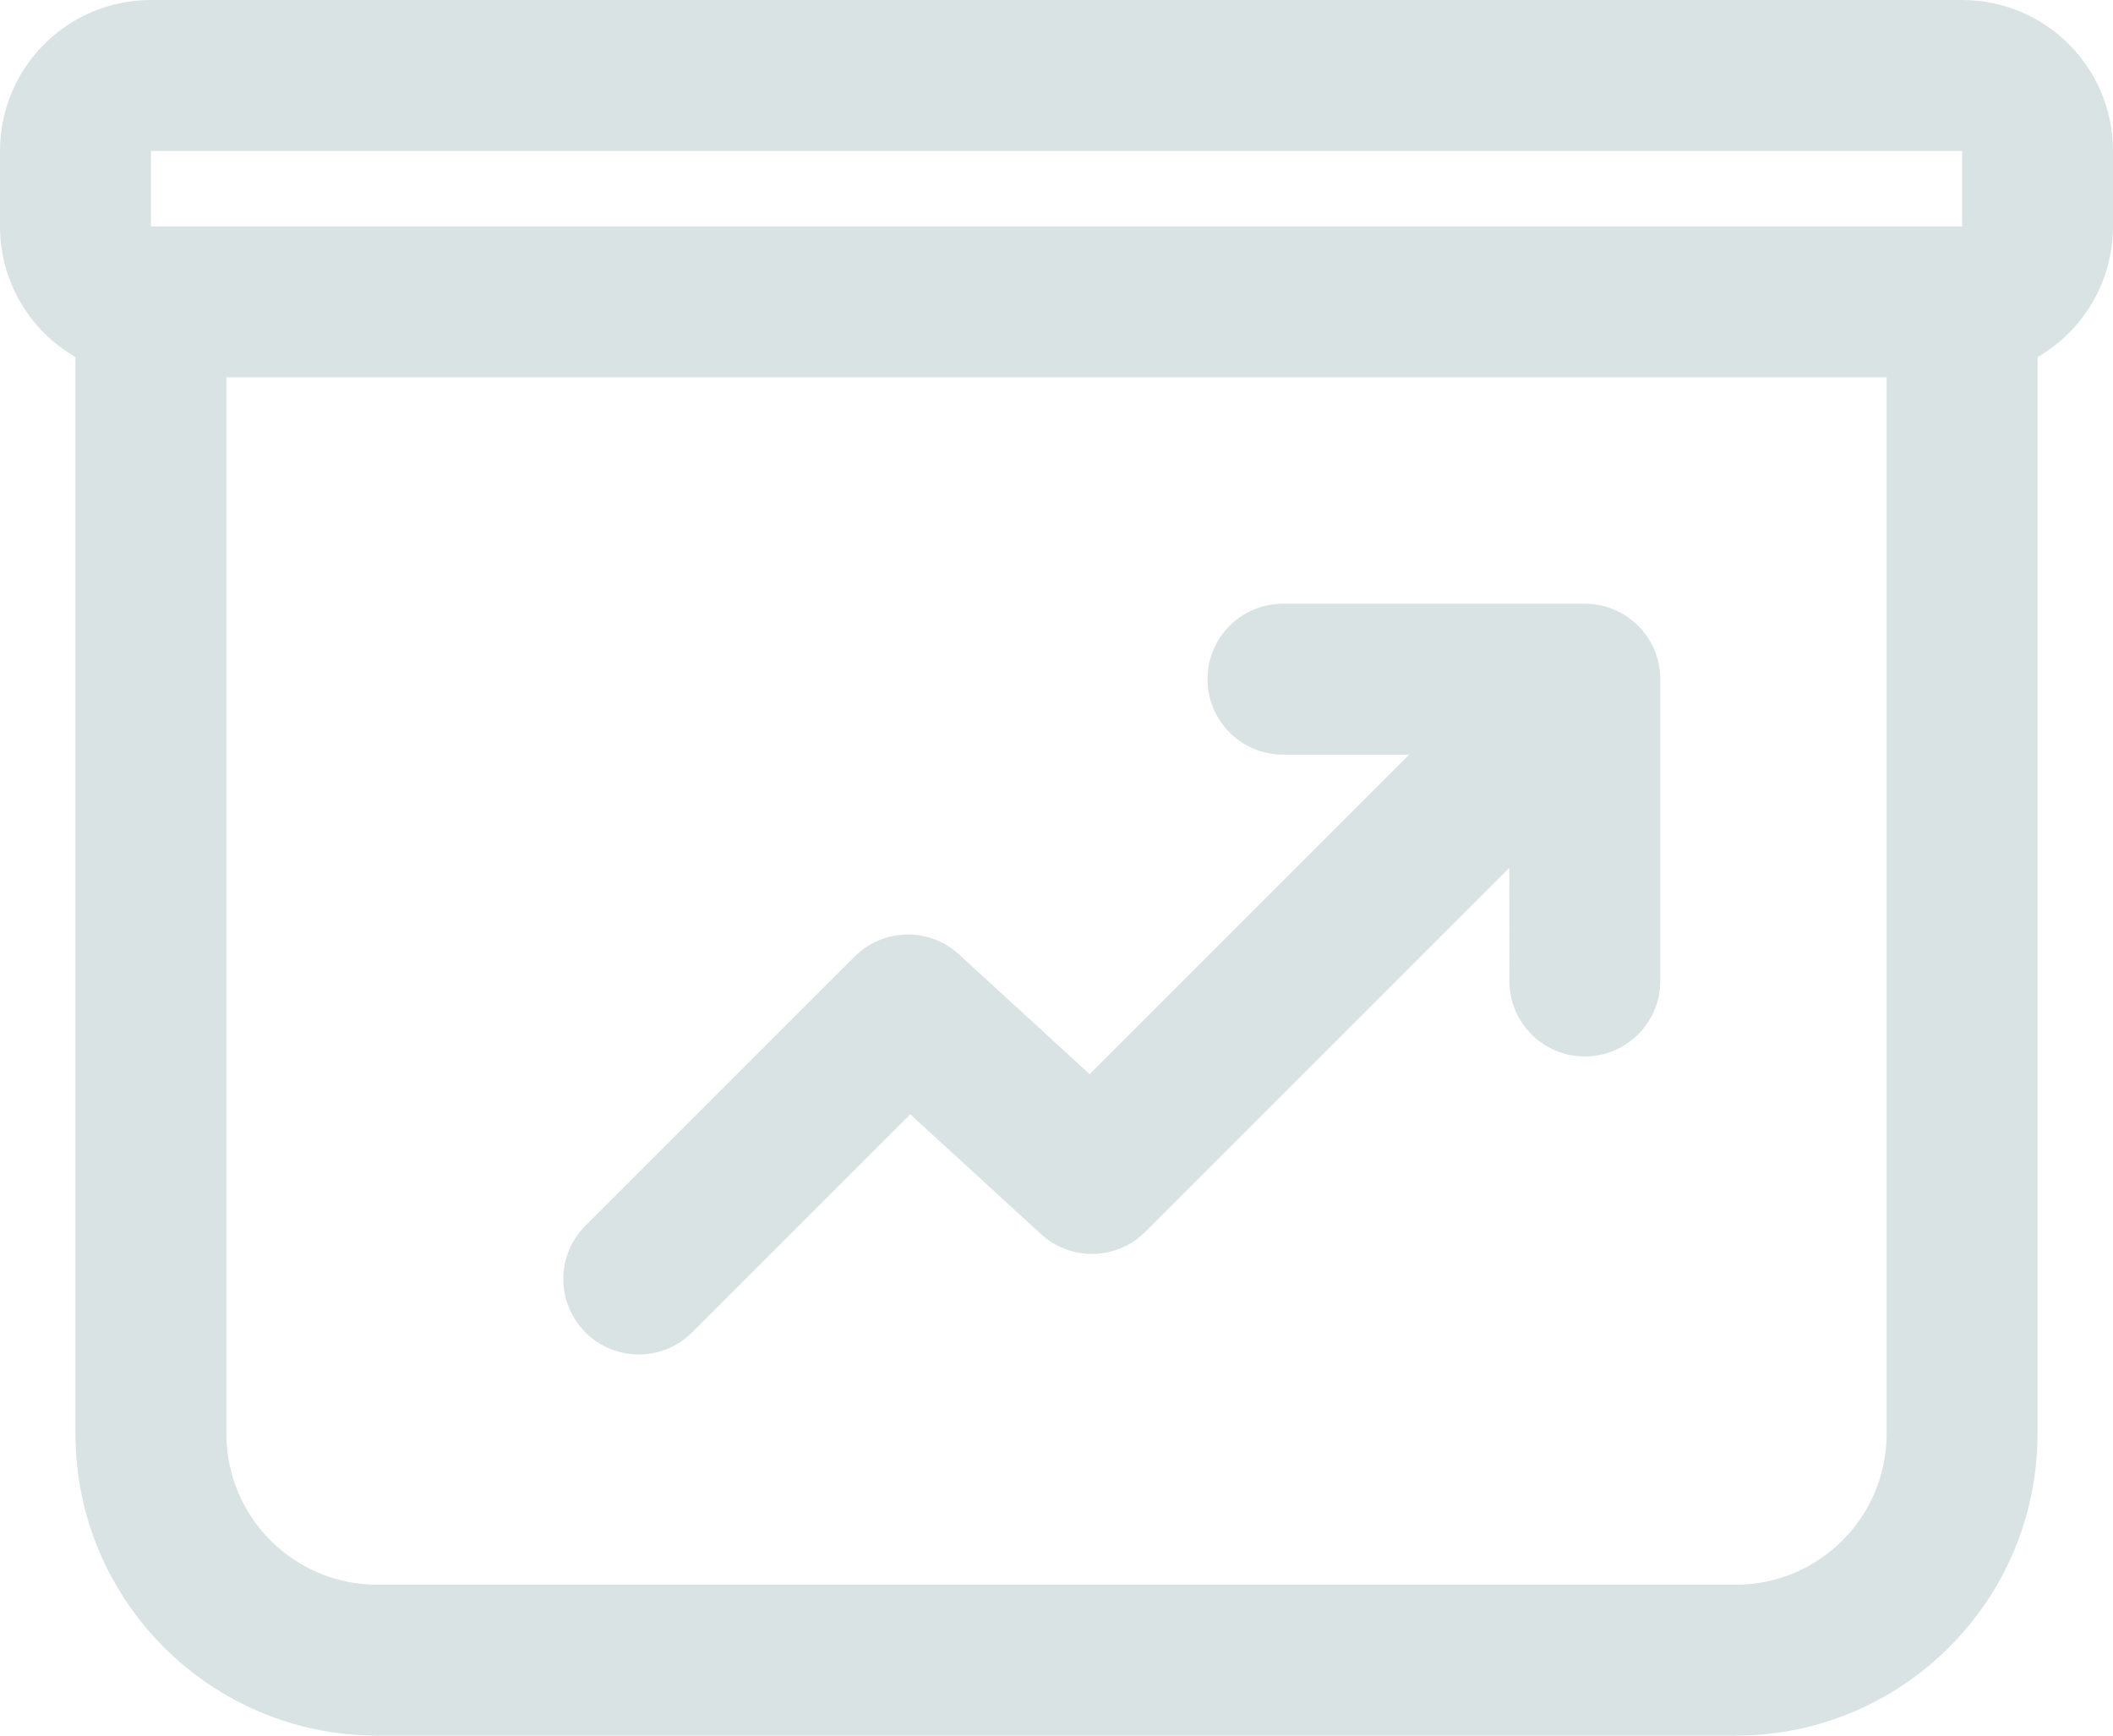 <svg fill="none" height="23" viewBox="0 0 28 23" width="28" xmlns="http://www.w3.org/2000/svg"><path clip-rule="evenodd" d="m2 0h24c1.105 0 2 .895 2 2v1c0 .74-.402 1.387-1 1.732v14.268c0 2.209-1.791 4-4 4h-18c-2.209 0-4-1.791-4-4v-14.268c-.598-.346-1-.992-1-1.732v-1c0-1.105.895-2 2-2zm0 3h24v-1h-24zm1 2v14c0 1.105.895 2 2 2h18c1.105 0 2-.895 2-2v-14zm17 6.5-4.793 4.793-.016.015-.015.016c-.378.378-.987.392-1.381.03l-1.733-1.588-2.89 2.89c-.391.391-1.024.391-1.414 0-.391-.391-.391-1.024 0-1.414l3.536-3.535.016-.015.015-.016c.378-.378.987-.392 1.381-.03l1.733 1.588 4.234-4.234h-1.672c-.552 0-1-.448-1-1 0-.552.448-1 1-1h4c.552 0 1 .448 1 1v4c0 .552-.448 1-1 1s-1-.448-1-1z" fill="#83a2a4" fill-rule="evenodd" opacity=".3"/></svg>